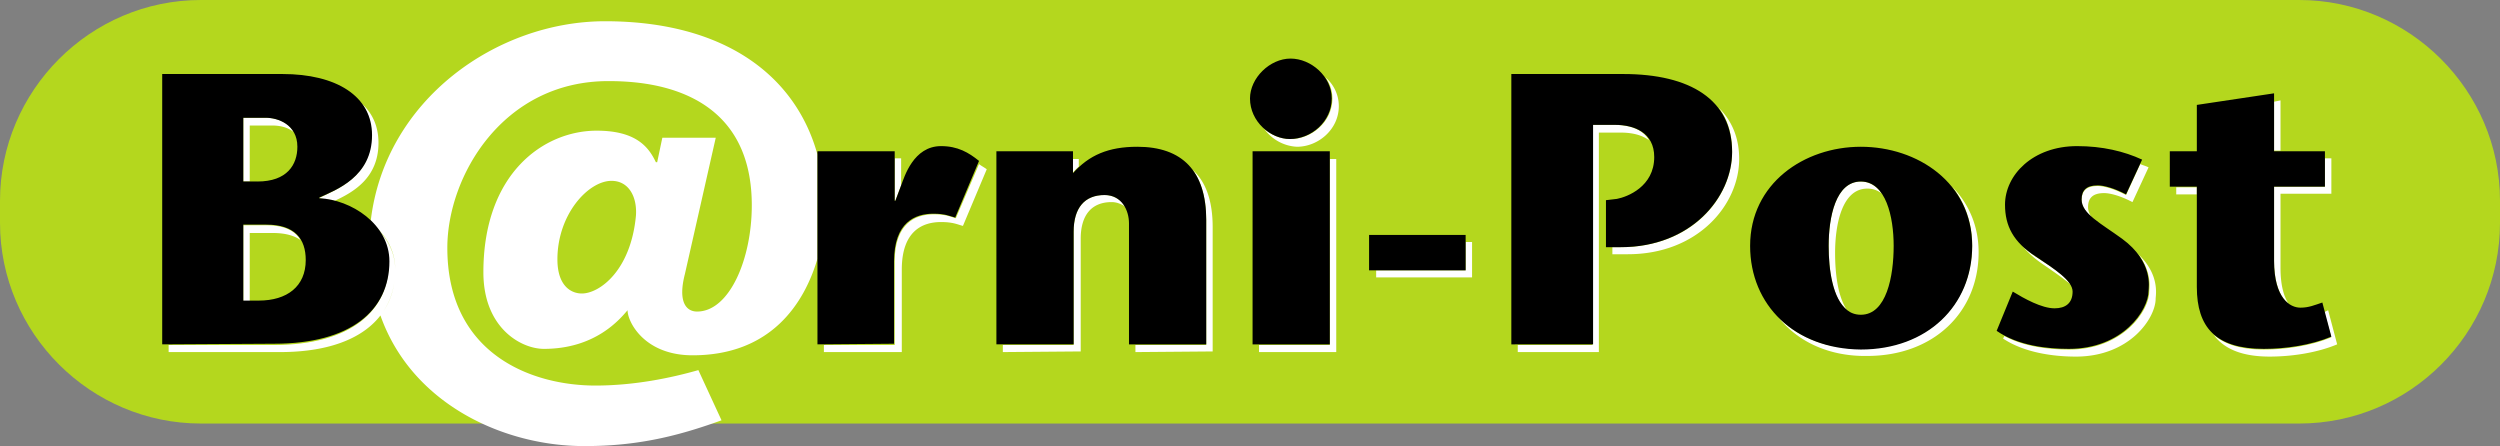 <svg xmlns="http://www.w3.org/2000/svg" xml:space="preserve" style="enable-background:new 0 0 240 42.823" viewBox="0 0 240 42.823" width="240" height="42.823"><rect x="0" y="0" width="240" height="42.823" fill="#808080" stroke="none"/><path d="M220.721 40.659H19.279C8.713 40.659 0 32.008 0 21.38v-2.101C0 8.713 8.651 0 19.279 0h201.442C231.287 0 240 8.651 240 19.279v2.101c0 10.628-8.651 19.279-19.279 19.279zm-43.44-10.937c-.865-1.359-1.112-3.584-1.112-5.438 0-2.781.68-6.179 3.09-6.179.556 0 .989.185 1.421.494.803 1.236 1.112 3.275 1.112 5.005 0 2.904-.68 6.612-3.151 6.612-.557 0-.989-.185-1.36-.494m-153.244-.865v-6.55h2.225c1.174 0 2.039.247 2.657.68.309.556.494 1.174.494 1.977 0 2.533-1.73 3.893-4.511 3.893h-.865m29.475-3.955c0-4.325 2.966-7.539 5.191-7.539 1.668 0 2.472 1.545 2.348 3.337-.433 5.252-3.522 7.477-5.191 7.477-1.051 0-2.348-.741-2.348-3.275m-29.475-7.477v-5.376H26.2c.618 0 1.421.185 2.039.618.247.371.371.865.371 1.421 0 1.73-.989 3.337-3.831 3.337h-.742" style="fill:#b4d71e"/><path d="M36.519 30.278c.989-1.236 1.421-2.719 1.421-4.449 0-1.545-.68-2.904-1.73-3.893-.185-.247-.433-.494-.618-.742C36.952 9.578 47.703 2.039 58.084 2.039c11.432 0 18.29 5.191 20.391 12.791v10.01c-1.236 4.202-4.387 9.269-11.988 9.269-4.634 0-6.241-3.213-6.241-4.325-.742.865-3.09 3.708-8.033 3.708-2.163 0-5.808-1.977-5.808-7.353 0-9.516 5.808-13.594 10.875-13.594 3.831 0 5.005 1.607 5.685 3.028h.124l.494-2.348h5.129l-2.966 13.1c-.68 2.657.124 3.584 1.174 3.584 3.09 0 5.252-5.005 5.252-10.196 0-11.432-10.319-11.926-13.78-11.926-10.134 0-15.448 9.145-15.448 16.004 0 10.257 8.157 13.223 14.212 13.223 3.769 0 7.291-.742 9.887-1.483l2.225 4.82c-3.46 1.236-7.477 2.472-13.038 2.472-7.723.061-16.683-3.956-19.711-12.545m16.993-5.376c0 2.533 1.298 3.275 2.348 3.275 1.668 0 4.696-2.163 5.191-7.477.124-1.792-.68-3.337-2.348-3.337-2.225.001-5.191 3.214-5.191 7.539M16.189 33.8v-.68h10.072c7.353 0 11.061-3.213 11.061-7.909 0-1.236-.433-2.286-1.112-3.213 1.05.989 1.73 2.348 1.73 3.893 0 4.758-3.769 7.909-11.061 7.909h-10.69m7.168-4.943v-7.23h2.225c1.668 0 2.719.494 3.275 1.421-.618-.433-1.483-.68-2.657-.68h-2.225v6.55h-.618m7.23-9.886c1.607-.803 5.067-1.977 5.067-6.056 0-1.174-.309-2.225-.927-3.028 1.05.927 1.607 2.225 1.607 3.769 0 3.399-2.472 4.758-4.202 5.561-.556-.122-1.051-.184-1.545-.246m-7.23-1.607v-6.117h2.163c.865 0 2.101.309 2.657 1.359-.618-.494-1.421-.618-2.039-.618h-2.163v5.376h-.618M79.094 33.8v-.68h6.797v-7.971c0-3.769 2.039-4.573 3.769-4.573 1.174 0 1.607.247 2.101.371l2.225-5.191c.247.185.494.309.742.494l-2.286 5.438c-.494-.124-.927-.371-2.101-.371-1.73 0-3.769.803-3.769 4.573v7.91h-7.478m6.797-14.521v-4.078h.618v2.595l-.556 1.483h-.062m23.11 14.521v-.68h6.797V21.133c0-2.039-.433-3.646-1.298-4.82 1.298 1.174 1.916 3.028 1.916 5.499v11.926l-7.415.062m-12.729 0v-.68h6.797V22.245c0-2.286 1.05-3.522 2.966-3.522.927 0 1.607.494 1.977 1.112-.371-.247-.803-.433-1.298-.433-1.916 0-2.966 1.236-2.966 3.522v10.814l-7.476.062m6.673-18.537h.618v.742c-.247.185-.433.433-.618.618v-1.36m17.92 18.537v-.68h6.797V15.263h.618V33.8h-7.415m.494-21.442a3.83 3.83 0 0 0 2.533.989c2.039 0 4.016-1.668 4.016-3.893 0-.742-.247-1.483-.68-2.039a3.617 3.617 0 0 1 1.298 2.781c0 2.225-1.977 3.893-4.016 3.893a4.109 4.109 0 0 1-3.151-1.731m10.752 14.274v-.68h8.589v-2.719h.618v3.399h-9.207m13.594 7.168v-.68h7.168V11.988h2.101c1.359 0 2.719.371 3.337 1.483-.742-.556-1.73-.742-2.719-.742h-2.101V33.8h-7.786m9.084-9.33v-.742h.803c6.797 0 10.69-4.758 10.69-9.145 0-1.73-.433-3.151-1.298-4.264 1.236 1.236 1.977 2.842 1.977 4.943 0 4.387-3.955 9.145-10.69 9.145h-1.483m15.943 6.056c1.854 1.916 4.634 3.028 7.909 3.028 6.365 0 10.69-4.202 10.69-9.949 0-2.225-.742-4.14-1.916-5.623 1.545 1.607 2.533 3.708 2.533 6.303 0 5.747-4.325 9.949-10.69 9.949-3.644.062-6.672-1.359-8.526-3.708m4.82-6.858c0-2.781.68-6.179 3.09-6.179.865 0 1.545.494 2.039 1.174a2.203 2.203 0 0 0-1.421-.494c-2.41 0-3.09 3.399-3.09 6.179 0 1.916.247 4.14 1.112 5.438-1.359-1.052-1.73-3.832-1.73-6.118m16.746 8.898.124-.247c1.916 1.05 4.325 1.298 6.241 1.298 5.129 0 7.662-3.708 7.662-5.561 0-.247.309-1.854-1.05-3.584 2.101 1.977 1.668 3.955 1.668 4.264 0 1.854-2.472 5.561-7.662 5.561-2.164-.001-4.944-.372-6.983-1.731m3.769-7.168c-.803-.556-1.421-1.112-1.854-1.668.371.309.742.68 1.236.989 1.421.927 2.781 1.792 3.337 2.657-.742-.619-1.73-1.299-2.719-1.978m3.769-6.118c0-.865.433-1.359 1.545-1.359.556 0 1.545.247 2.719.865l1.359-2.966c.309.124.556.185.803.309l-1.545 3.337c-1.174-.618-2.163-.865-2.719-.865-1.112 0-1.545.494-1.545 1.359 0 .309.124.618.309.927-.555-.494-.926-1.051-.926-1.607m12.668 12.915c1.05.927 2.595 1.421 4.82 1.421 2.163 0 4.573-.371 6.488-1.174l-.68-2.41.371-.185.865 3.275c-1.916.803-4.325 1.174-6.488 1.174-2.658 0-4.388-.742-5.376-2.101m5.808-7.106V17.92h4.882v-2.719h.618V18.6h-4.882v7.106c0 1.668.309 2.719.742 3.399-.68-.495-1.36-1.731-1.36-4.079m-9.392-6.365v-.68h1.977v.68h-1.977m9.392-4.14V9.763l.618-.124v4.82h-.618" style="fill:#fff"/><path d="M15.572 33.059V7.106h11.555c5.129 0 8.589 2.101 8.589 5.87 0 4.016-3.46 5.252-5.067 5.994v.062c3.028.124 6.735 2.472 6.735 6.056 0 4.758-3.769 7.909-11.061 7.909l-10.751.062m9.268-4.202c2.719 0 4.511-1.359 4.511-3.893 0-2.039-1.05-3.399-3.769-3.399h-2.225v7.291h1.483m-.123-11.431c2.842 0 3.831-1.607 3.831-3.337 0-2.163-1.916-2.781-3.028-2.781h-2.163v6.117H24.717m53.759 15.635V14.521h7.415v4.758h.062l.556-1.483c.309-.803 1.174-3.769 3.831-3.769 1.607 0 2.657.618 3.646 1.421L91.7 20.886c-.494-.124-.927-.371-2.101-.371-1.73 0-3.769.803-3.769 4.573v7.909l-7.354.062m29.907 0V21.442c0-1.236-.68-2.719-2.348-2.719-1.916 0-2.966 1.236-2.966 3.522v10.814h-7.415V14.521h7.353v2.101c1.545-1.73 3.399-2.533 6.179-2.533 4.325 0 6.612 2.348 6.612 7.044v11.926h-7.415m11.864 0V14.521h7.415v18.538h-7.415M120 9.454c0-1.977 1.916-3.831 3.893-3.831s3.955 1.73 3.955 3.831c0 2.225-1.977 3.893-4.016 3.893-1.855 0-3.832-1.668-3.832-3.893m11.432 16.499v-3.399h9.269v3.399h-9.269m13.656 7.106V7.106h10.752c6.426 0 10.443 2.472 10.443 7.477 0 4.387-3.955 9.145-10.69 9.145h-1.421v-4.511l1.05-.124c.989-.185 3.584-1.174 3.584-4.016 0-2.348-1.916-3.09-3.769-3.09h-2.101v21.071l-7.848.001m22.924-9.454c0-5.994 5.191-9.516 10.628-9.516 5.438 0 10.69 3.46 10.69 9.516 0 5.747-4.325 9.949-10.69 9.949-6.364-.063-10.628-4.265-10.628-9.949m10.629 6.611c2.472 0 3.151-3.708 3.151-6.612 0-2.781-.742-6.179-3.151-6.179s-3.09 3.399-3.09 6.179c0 2.286.371 5.067 1.792 6.179.309.248.741.433 1.298.433m13.038 1.545 1.545-3.769c1.112.68 2.781 1.607 4.016 1.607 1.05 0 1.73-.494 1.73-1.607 0-1.05-1.73-2.163-3.584-3.399-2.101-1.359-2.904-2.904-2.904-4.943 0-2.842 2.657-5.623 6.921-5.623 2.41 0 4.511.494 6.241 1.298l-1.545 3.337c-1.174-.618-2.163-.865-2.719-.865-1.112 0-1.545.494-1.545 1.359 0 1.359 1.854 2.286 3.893 3.769 3.028 2.225 2.533 4.696 2.533 5.005 0 1.854-2.472 5.561-7.662 5.561-2.101 0-4.881-.309-6.92-1.73m19.217-4.202v-9.64h-2.595V14.52h2.595v-4.449l7.415-1.112v5.561h4.882v3.399h-4.882v7.106c0 3.646 1.545 4.511 2.533 4.511.803 0 1.359-.247 2.101-.494l.865 3.275c-1.916.803-4.325 1.174-6.488 1.174-4.634 0-6.426-2.101-6.426-5.932"/></svg>